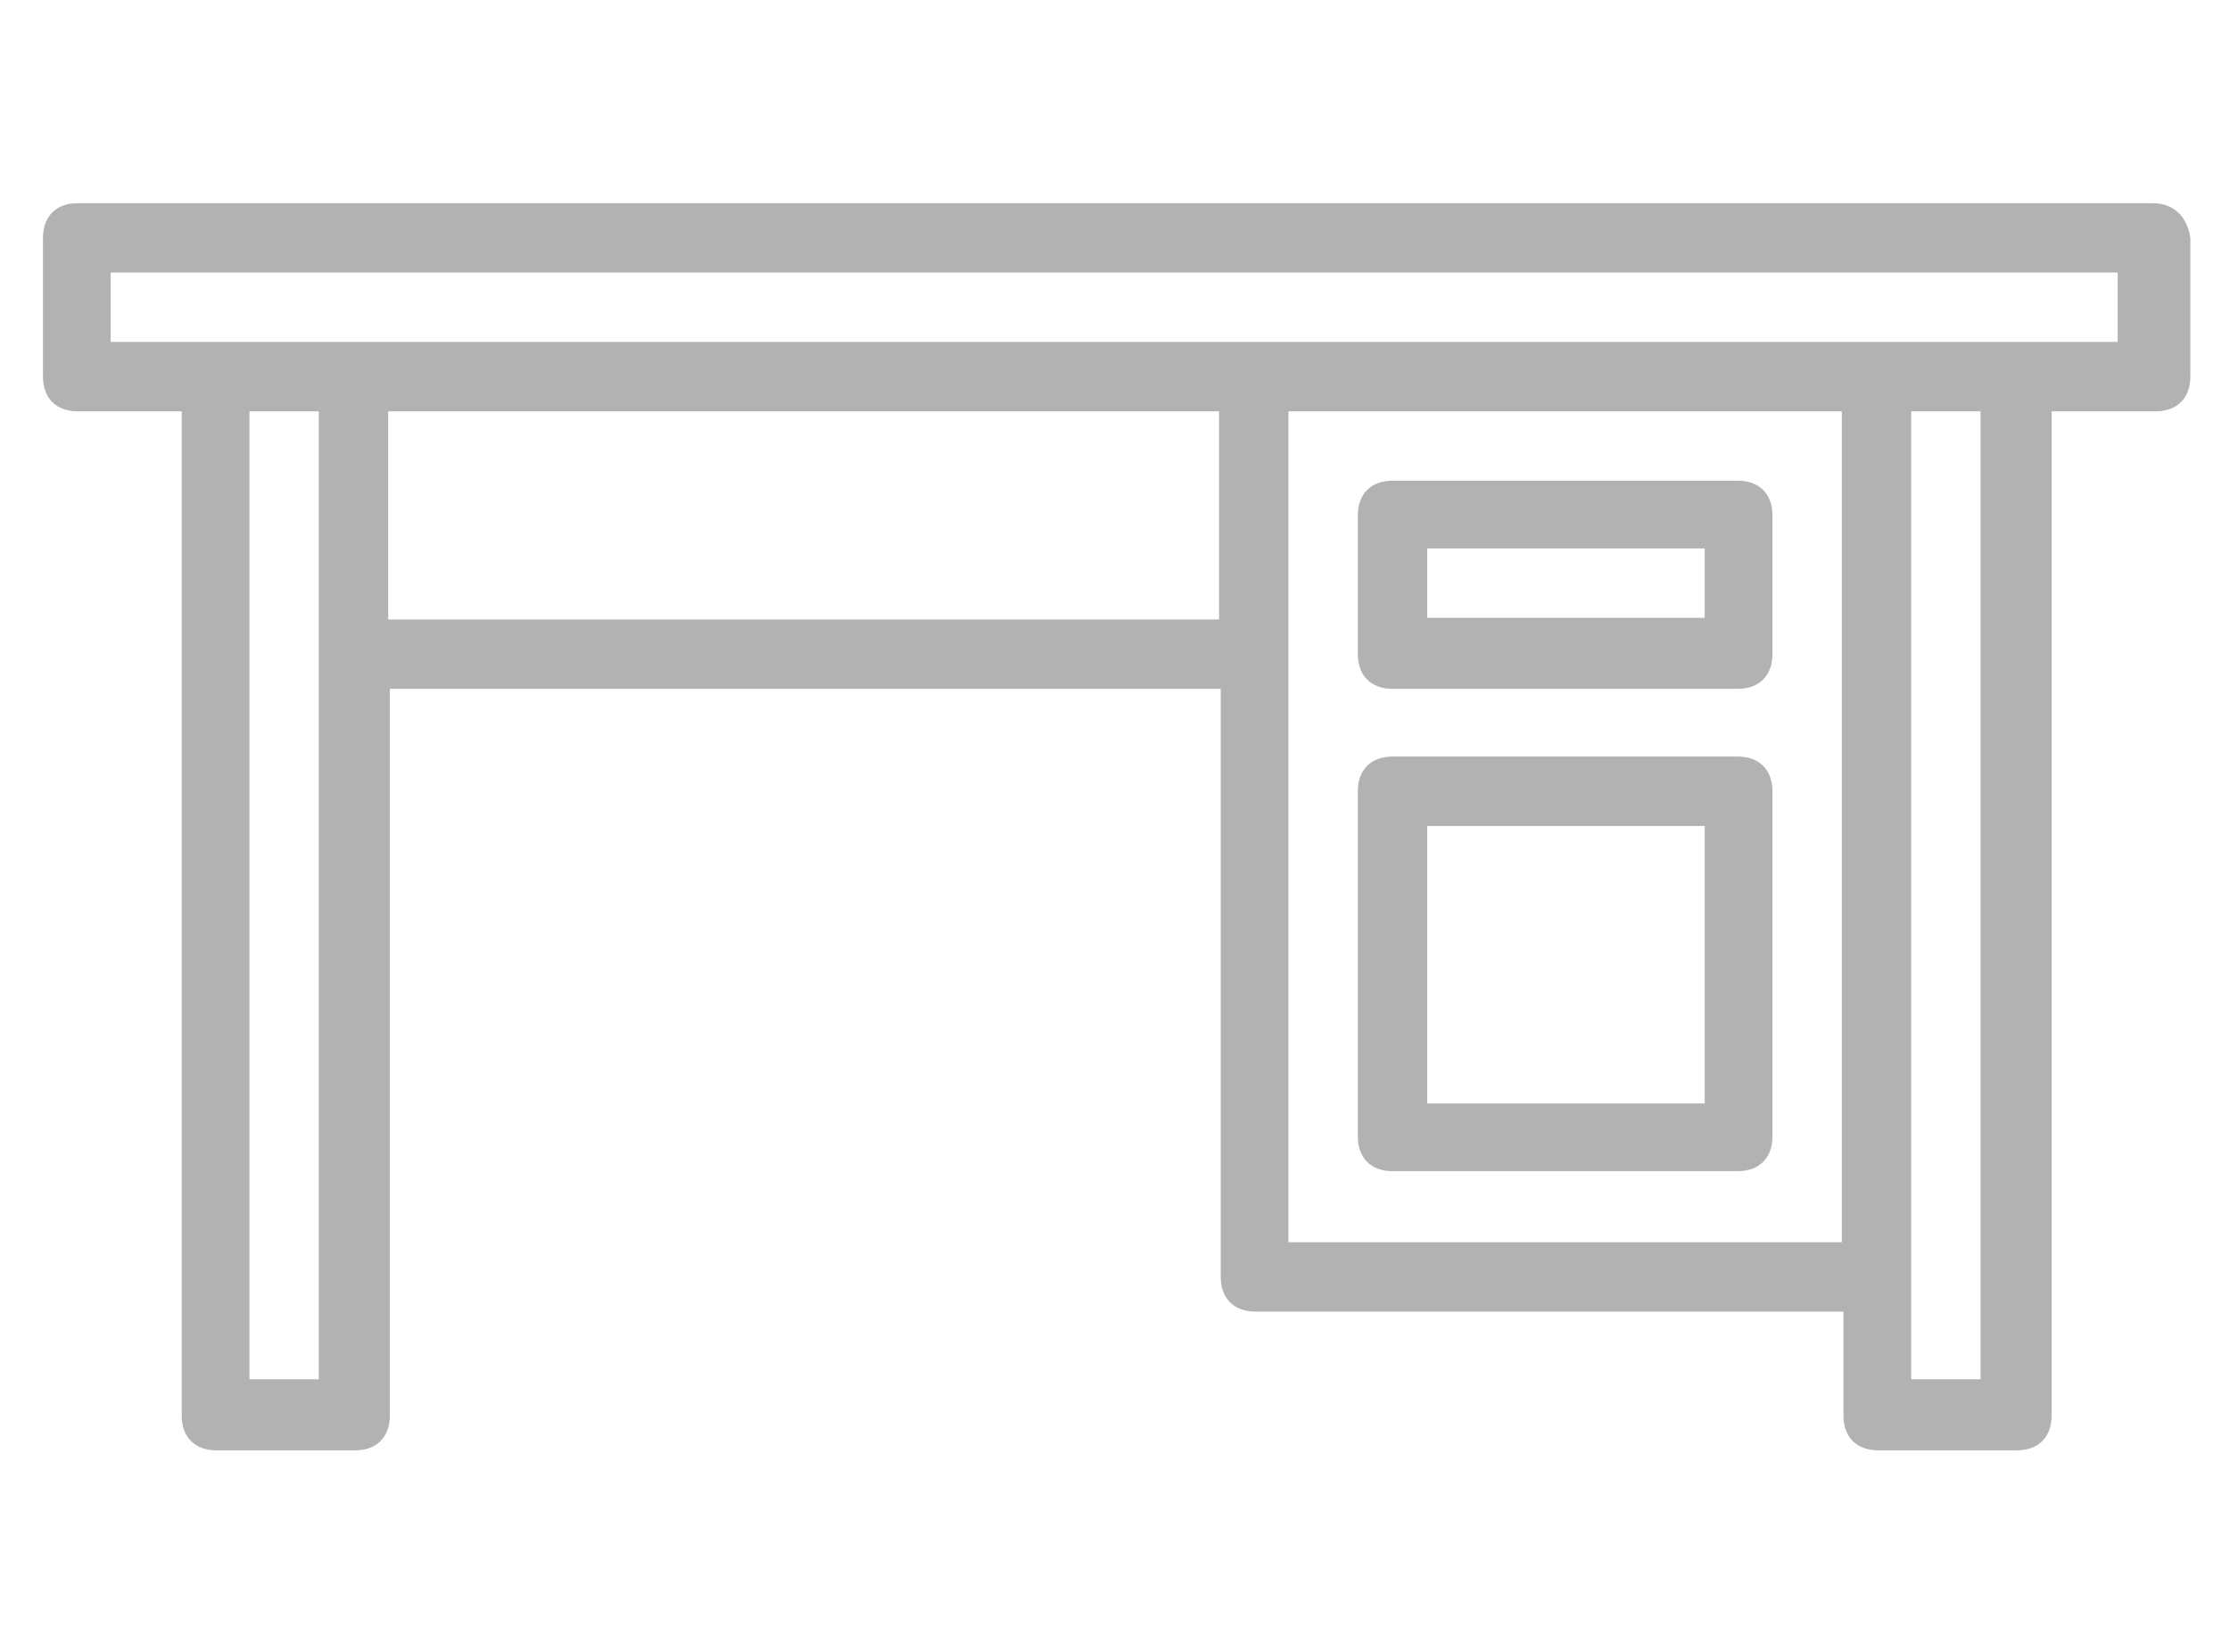 <?xml version="1.0" encoding="UTF-8"?> <!-- Generator: Adobe Illustrator 25.3.1, SVG Export Plug-In . SVG Version: 6.00 Build 0) --> <svg xmlns="http://www.w3.org/2000/svg" xmlns:xlink="http://www.w3.org/1999/xlink" version="1.1" id="Layer_24" x="0px" y="0px" viewBox="0 0 135 100" style="enable-background:new 0 0 135 100;" xml:space="preserve"> <style type="text/css"> .st0{fill:#B2B2B2;} </style> <g> <g> <path class="st0" d="M105.2,29.1H84.3c-1.3,0-2.1,0.8-2.1,2.1v8.4c0,1.3,0.8,2.1,2.1,2.1h20.9c1.3,0,2.1-0.8,2.1-2.1v-8.4 C107.3,29.9,106.5,29.1,105.2,29.1z M103.1,37.4H86.4v-4.2h16.8V37.4z"></path> <path class="st0" d="M105.2,45.8H84.3c-1.3,0-2.1,0.8-2.1,2.1v20.9c0,1.3,0.8,2.1,2.1,2.1h20.9c1.3,0,2.1-0.8,2.1-2.1V47.9 C107.3,46.6,106.5,45.8,105.2,45.8z M103.1,66.8H86.4V50h16.8V66.8z"></path> <path class="st0" d="M130.3,12.3H4.7c-1.3,0-2.1,0.8-2.1,2.1v8.4c0,1.3,0.8,2.1,2.1,2.1h6.3v60.8c0,1.3,0.8,2.1,2.1,2.1h8.4 c1.3,0,2.1-0.8,2.1-2.1v-44h50.3v35.6c0,1.3,0.8,2.1,2.1,2.1h35.6v6.3c0,1.3,0.8,2.1,2.1,2.1h8.4c1.3,0,2.1-0.8,2.1-2.1V24.9h6.3 c1.3,0,2.1-0.8,2.1-2.1v-8.4C132.4,13.1,131.6,12.3,130.3,12.3z M19.3,83.5h-4.2V24.9h4.2v14.7V83.5z M23.5,37.4V24.9h50.3v12.6 H23.5z M78,75.1V39.5V24.9h33.5v50.3H78z M119.9,83.5h-4.2v-6.3V24.9h4.2V83.5z M128.3,20.7H122h-8.4H75.9H21.4H13H6.7v-4.2h121.5 V20.7z"></path> </g> </g> </svg> 